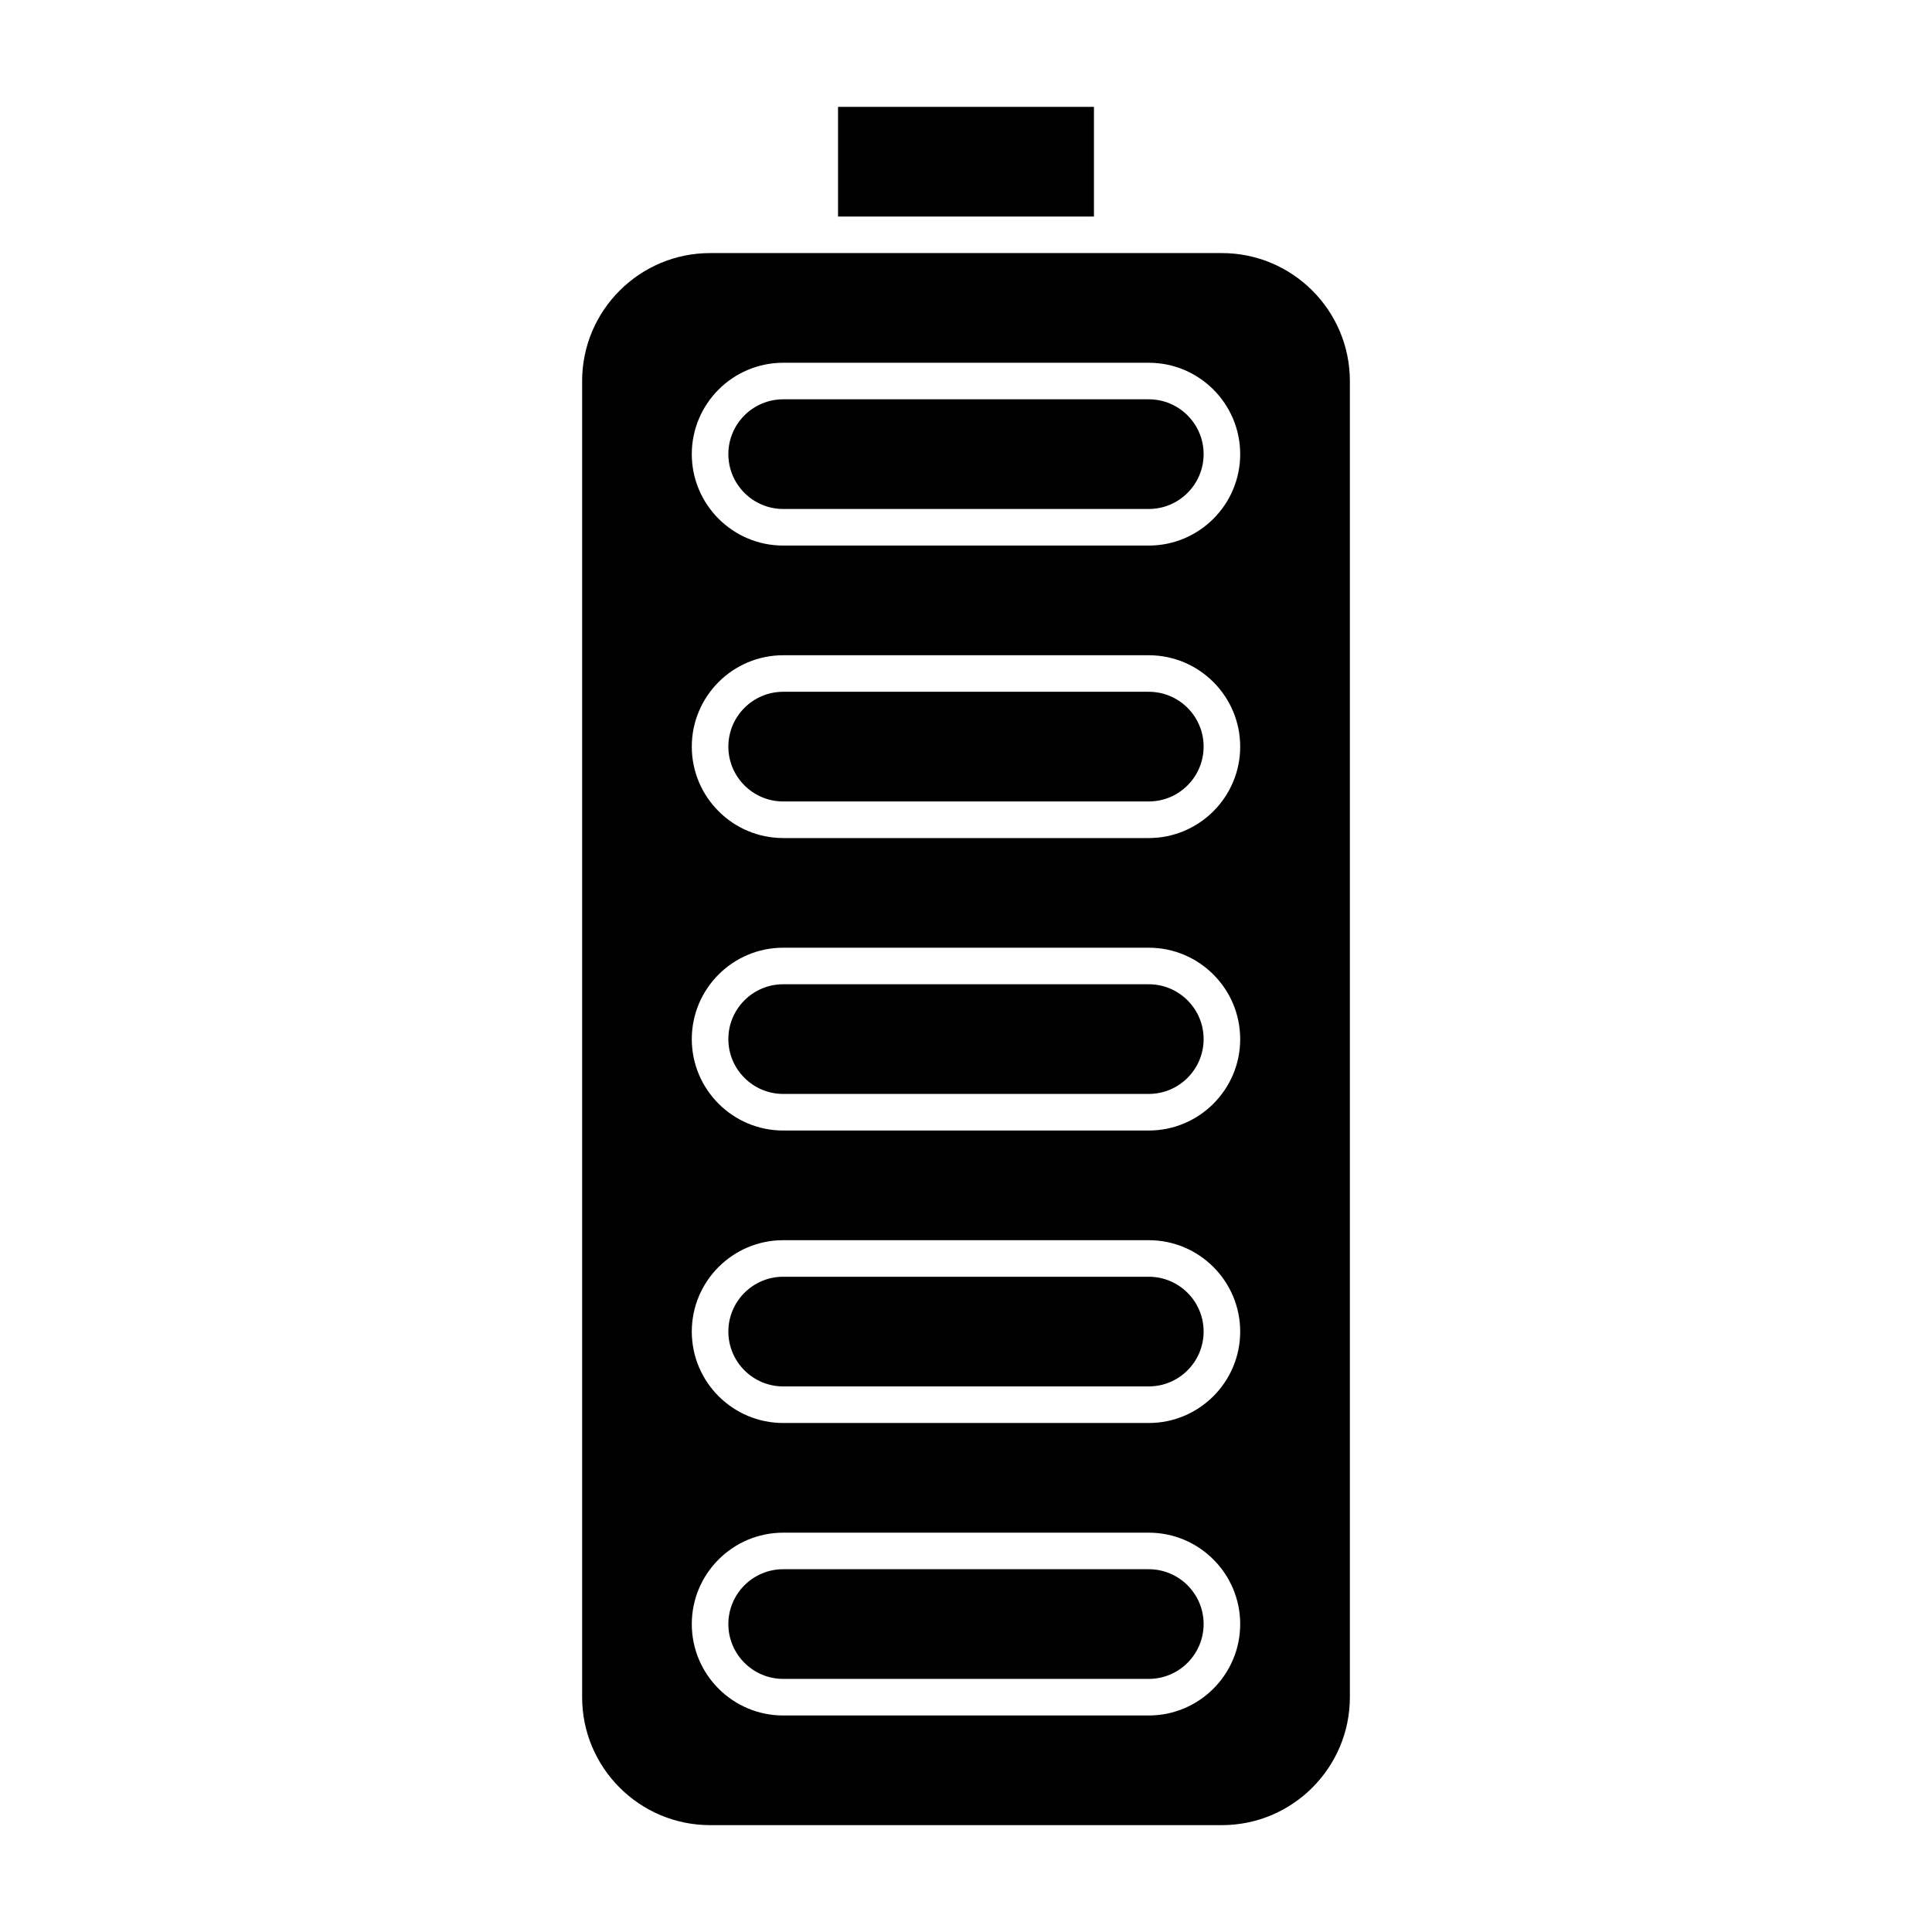 <?xml version="1.0" encoding="UTF-8"?>
<!-- Uploaded to: SVG Repo, www.svgrepo.com, Generator: SVG Repo Mixer Tools -->
<svg fill="#000000" width="800px" height="800px" version="1.1" viewBox="144 144 512 512" xmlns="http://www.w3.org/2000/svg">
 <g>
  <path d="m448.44 404.84h-96.887c-8.012 0-14.531 6.519-14.531 14.531s6.519 14.531 14.531 14.531h96.887c8.012 0 14.531-6.519 14.531-14.531 0.004-8.012-6.516-14.531-14.531-14.531z"/>
  <path d="m448.44 327.33h-96.887c-8.012 0-14.531 6.519-14.531 14.531s6.519 14.531 14.531 14.531h96.887c8.012 0 14.531-6.519 14.531-14.531 0.004-8.012-6.516-14.531-14.531-14.531z"/>
  <path d="m366.09 172.32h67.82v29.066h-67.82z"/>
  <path d="m448.44 482.35h-96.887c-8.012 0-14.531 6.519-14.531 14.531 0 8.012 6.519 14.531 14.531 14.531h96.887c8.012 0 14.531-6.519 14.531-14.531 0.004-8.012-6.516-14.531-14.531-14.531z"/>
  <path d="m448.44 559.86h-96.887c-8.012 0-14.531 6.519-14.531 14.531s6.519 14.531 14.531 14.531h96.887c8.012 0 14.531-6.519 14.531-14.531 0.004-8.012-6.516-14.531-14.531-14.531z"/>
  <path d="m448.44 249.82h-96.887c-8.012 0-14.531 6.519-14.531 14.531s6.519 14.531 14.531 14.531h96.887c8.012 0 14.531-6.519 14.531-14.531 0.004-8.012-6.516-14.531-14.531-14.531z"/>
  <path d="m467.82 211.07h-135.64c-18.699 0-33.91 15.211-33.91 33.91v348.79c0 18.699 15.211 33.91 33.91 33.91h135.64c18.699 0 33.91-15.211 33.91-33.91v-348.79c0-18.699-15.215-33.91-33.91-33.91zm-19.379 387.55h-96.887c-13.355 0-24.223-10.867-24.223-24.223s10.867-24.223 24.223-24.223h96.887c13.355 0 24.223 10.867 24.223 24.223s-10.867 24.223-24.223 24.223zm0-77.512h-96.887c-13.355 0-24.223-10.867-24.223-24.223 0-13.355 10.867-24.223 24.223-24.223h96.887c13.355 0 24.223 10.867 24.223 24.223 0 13.359-10.867 24.223-24.223 24.223zm0-77.508h-96.887c-13.355 0-24.223-10.867-24.223-24.223s10.867-24.223 24.223-24.223h96.887c13.355 0 24.223 10.867 24.223 24.223s-10.867 24.223-24.223 24.223zm0-77.508h-96.887c-13.355 0-24.223-10.867-24.223-24.223 0-13.355 10.867-24.223 24.223-24.223h96.887c13.355 0 24.223 10.867 24.223 24.223 0 13.355-10.867 24.223-24.223 24.223zm0-77.512h-96.887c-13.355 0-24.223-10.867-24.223-24.223s10.867-24.223 24.223-24.223h96.887c13.355 0 24.223 10.867 24.223 24.223 0 13.359-10.867 24.223-24.223 24.223z"/>
 </g>
</svg>